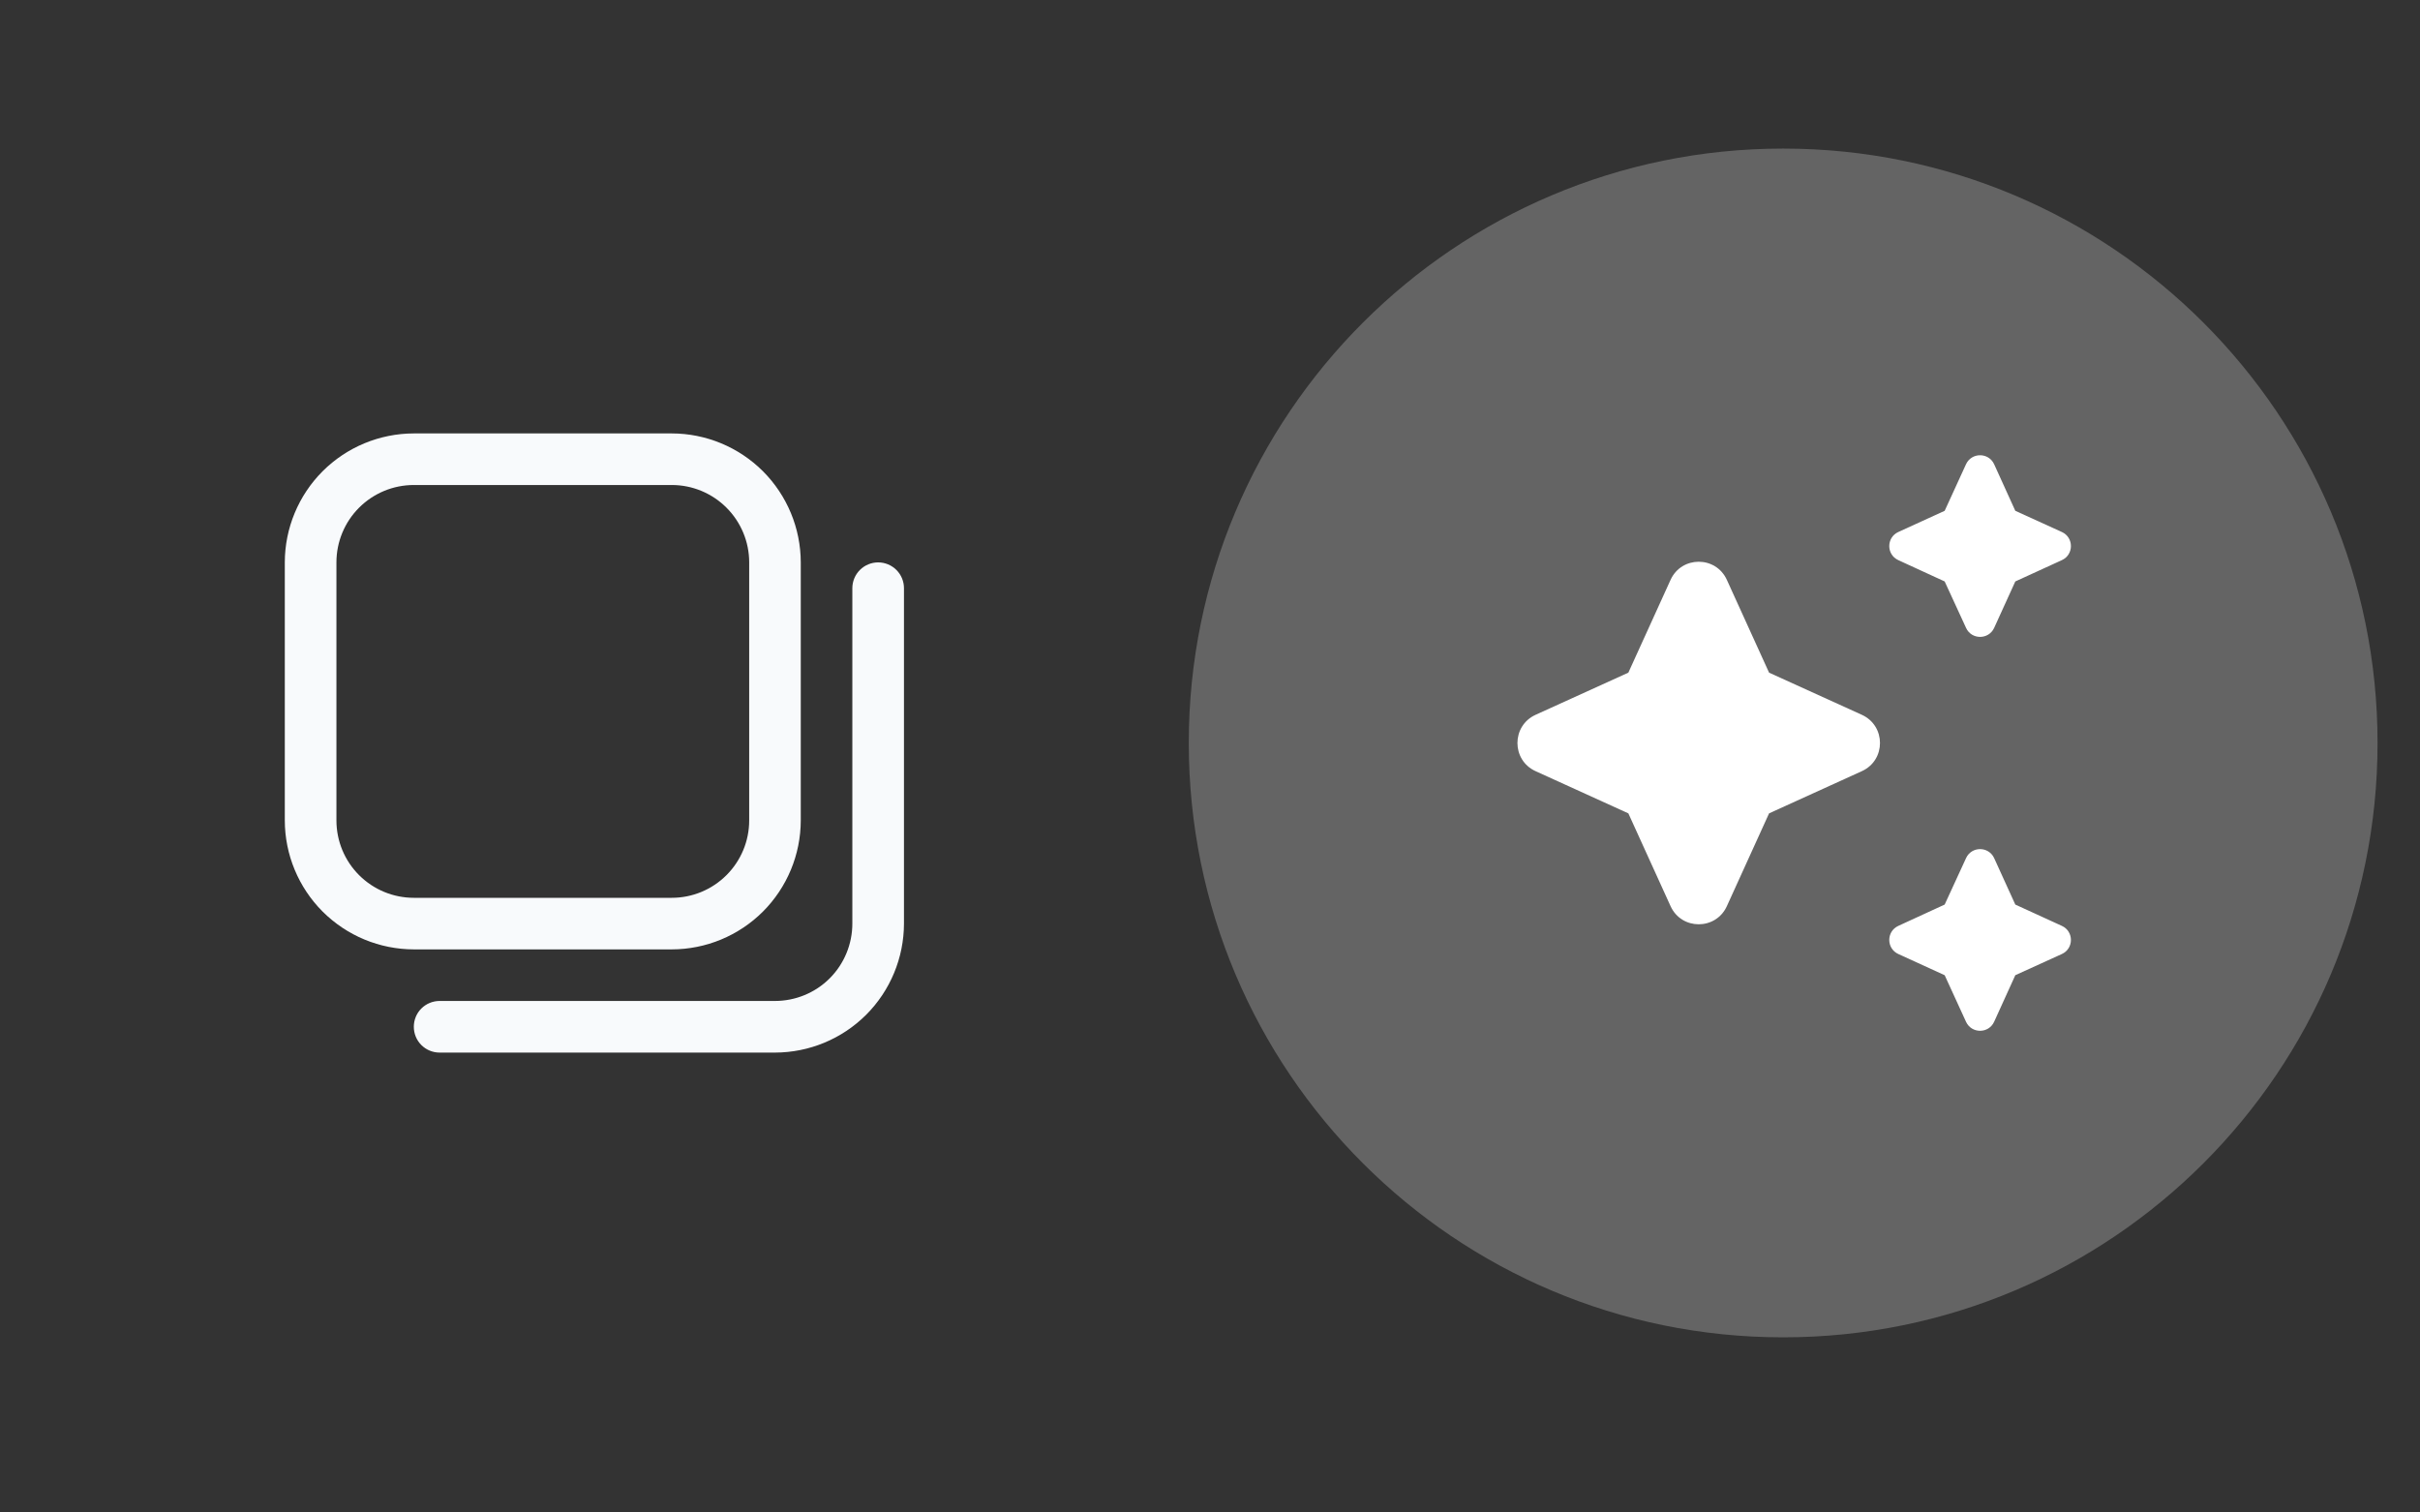 <?xml version="1.0" encoding="utf-8"?>
<svg xmlns="http://www.w3.org/2000/svg" fill="none" height="100%" overflow="visible" preserveAspectRatio="none" style="display: block;" viewBox="0 0 48 30" width="100%">
<rect x="0" y="0" width="48" height="30" fill="#333333" stroke="none"/>
<g id="Action Bar">
<g id="Icon Button">
<g id="Icons/UI Basics">
<path d="M13.325 18.831H8.208C7.529 18.83 6.879 18.56 6.399 18.081C5.92 17.601 5.65 16.951 5.649 16.273V11.155C5.65 10.477 5.92 9.827 6.399 9.347C6.879 8.868 7.529 8.598 8.208 8.597H13.325C14.003 8.598 14.653 8.868 15.133 9.347C15.612 9.827 15.882 10.477 15.883 11.155V16.273C15.882 16.951 15.612 17.601 15.133 18.081C14.653 18.56 14.003 18.83 13.325 18.831ZM8.208 9.62C7.8 9.62 7.41 9.782 7.122 10.07C6.834 10.358 6.673 10.748 6.673 11.155V16.273C6.673 16.68 6.834 17.07 7.122 17.358C7.41 17.646 7.8 17.808 8.208 17.808H13.325C13.732 17.808 14.122 17.646 14.41 17.358C14.698 17.07 14.86 16.68 14.86 16.273V11.155C14.86 10.748 14.698 10.358 14.41 10.07C14.122 9.782 13.732 9.62 13.325 9.62H8.208ZM17.93 18.319V11.667C17.93 11.531 17.876 11.401 17.78 11.305C17.684 11.209 17.554 11.155 17.418 11.155C17.282 11.155 17.152 11.209 17.056 11.305C16.96 11.401 16.906 11.531 16.906 11.667V18.319C16.906 18.726 16.745 19.117 16.457 19.405C16.169 19.693 15.778 19.854 15.371 19.854H8.719C8.584 19.854 8.453 19.908 8.357 20.004C8.261 20.1 8.208 20.23 8.208 20.366C8.208 20.502 8.261 20.632 8.357 20.728C8.453 20.824 8.584 20.878 8.719 20.878H15.371C16.05 20.877 16.7 20.607 17.18 20.128C17.659 19.648 17.929 18.998 17.93 18.319Z" fill="#F8FAFC" id="Vector"/>
</g>
</g>
<g id="Icon Button_2">
<path d="M23.579 14.737C23.579 8.226 28.857 2.947 35.368 2.947V2.947C41.88 2.947 47.158 8.226 47.158 14.737V14.737C47.158 21.248 41.88 26.526 35.368 26.526V26.526C28.857 26.526 23.579 21.248 23.579 14.737V14.737Z" fill="white" fill-opacity="0.24"/>
<g id="Icons/AI">
<path d="M39.554 9.21C39.445 8.97 39.105 8.97 38.995 9.209L38.572 10.132L37.653 10.552C37.414 10.661 37.413 11 37.652 11.11L38.572 11.533L38.996 12.454C39.105 12.693 39.445 12.692 39.554 12.453L39.973 11.533L40.897 11.11C41.136 11.001 41.136 10.661 40.896 10.552L39.973 10.132M34.252 11.502C34.034 11.022 33.353 11.022 33.135 11.502L32.298 13.342L30.458 14.178C29.978 14.397 29.978 15.078 30.458 15.296L32.298 16.133L33.135 17.973C33.353 18.453 34.034 18.453 34.252 17.973L35.089 16.133L36.929 15.296C37.409 15.078 37.409 14.397 36.929 14.178L35.089 13.342M39.554 17.022C39.445 16.783 39.105 16.782 38.996 17.021L38.572 17.942L37.652 18.365C37.413 18.475 37.414 18.814 37.653 18.923L38.572 19.343L38.995 20.266C39.105 20.506 39.445 20.505 39.554 20.265L39.973 19.343L40.896 18.923C41.136 18.814 41.136 18.474 40.897 18.365L39.973 17.942" fill="white" id="Vector_2"/>
</g>
</g>
</g>
</svg>